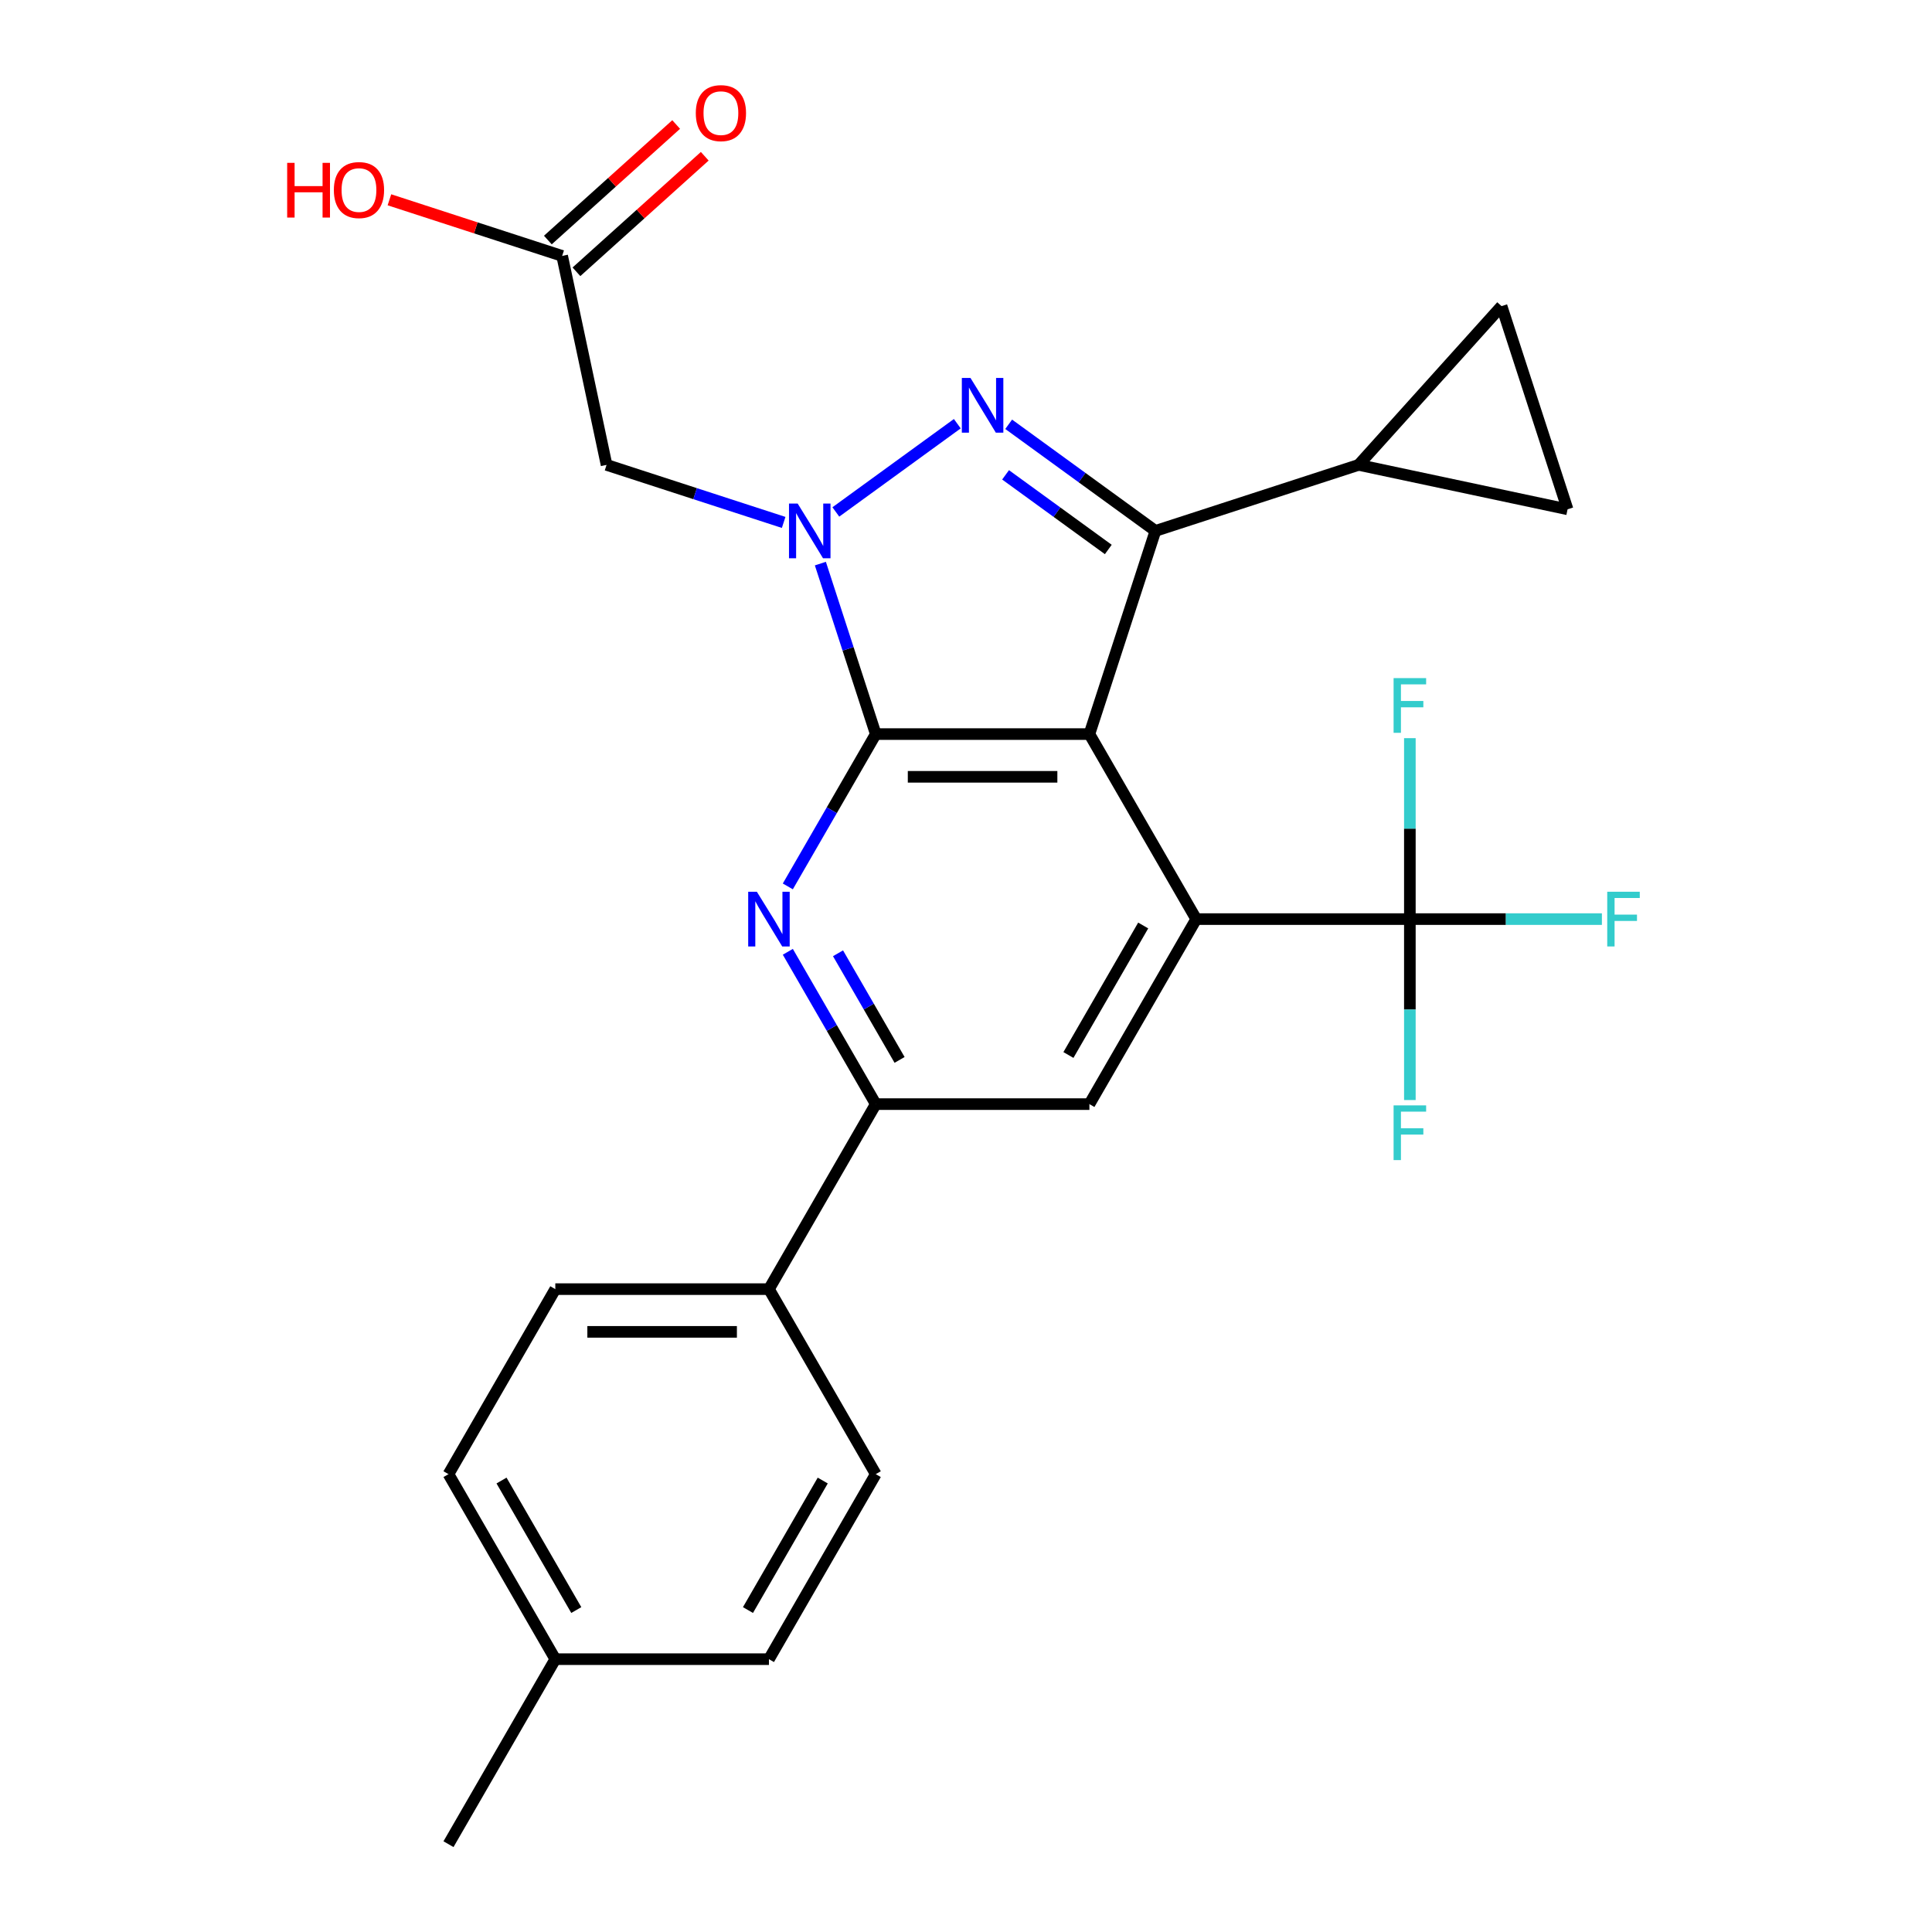 <?xml version='1.0' encoding='iso-8859-1'?>
<svg version='1.1' baseProfile='full'
              xmlns='http://www.w3.org/2000/svg'
                      xmlns:rdkit='http://www.rdkit.org/xml'
                      xmlns:xlink='http://www.w3.org/1999/xlink'
                  xml:space='preserve'
width='1000px' height='1000px' viewBox='0 0 1000 1000'>
<!-- END OF HEADER -->
<rect style='opacity:1.0;fill:#FFFFFF;stroke:none' width='1000' height='1000' x='0' y='0'> </rect>
<path class='bond-2' d='M 453.295,379.961 L 430.536,419.381' style='fill:none;fill-rule:evenodd;stroke:#000000;stroke-width:6px;stroke-linecap:butt;stroke-linejoin:miter;stroke-opacity:1' />
<path class='bond-2' d='M 430.536,419.381 L 407.777,458.801' style='fill:none;fill-rule:evenodd;stroke:#0000FF;stroke-width:6px;stroke-linecap:butt;stroke-linejoin:miter;stroke-opacity:1' />
<path class='bond-5' d='M 453.295,379.961 L 563.874,379.961' style='fill:none;fill-rule:evenodd;stroke:#000000;stroke-width:6px;stroke-linecap:butt;stroke-linejoin:miter;stroke-opacity:1' />
<path class='bond-5' d='M 469.882,402.077 L 547.287,402.077' style='fill:none;fill-rule:evenodd;stroke:#000000;stroke-width:6px;stroke-linecap:butt;stroke-linejoin:miter;stroke-opacity:1' />
<path class='bond-8' d='M 453.295,379.961 L 438.96,335.84' style='fill:none;fill-rule:evenodd;stroke:#000000;stroke-width:6px;stroke-linecap:butt;stroke-linejoin:miter;stroke-opacity:1' />
<path class='bond-8' d='M 438.96,335.84 L 424.624,291.719' style='fill:none;fill-rule:evenodd;stroke:#0000FF;stroke-width:6px;stroke-linecap:butt;stroke-linejoin:miter;stroke-opacity:1' />
<path class='bond-1' d='M 563.874,379.961 L 619.164,475.725' style='fill:none;fill-rule:evenodd;stroke:#000000;stroke-width:6px;stroke-linecap:butt;stroke-linejoin:miter;stroke-opacity:1' />
<path class='bond-6' d='M 563.874,379.961 L 598.045,274.795' style='fill:none;fill-rule:evenodd;stroke:#000000;stroke-width:6px;stroke-linecap:butt;stroke-linejoin:miter;stroke-opacity:1' />
<path class='bond-3' d='M 453.295,571.489 L 430.536,532.07' style='fill:none;fill-rule:evenodd;stroke:#000000;stroke-width:6px;stroke-linecap:butt;stroke-linejoin:miter;stroke-opacity:1' />
<path class='bond-3' d='M 430.536,532.07 L 407.777,492.65' style='fill:none;fill-rule:evenodd;stroke:#0000FF;stroke-width:6px;stroke-linecap:butt;stroke-linejoin:miter;stroke-opacity:1' />
<path class='bond-3' d='M 465.621,548.606 L 449.689,521.012' style='fill:none;fill-rule:evenodd;stroke:#000000;stroke-width:6px;stroke-linecap:butt;stroke-linejoin:miter;stroke-opacity:1' />
<path class='bond-3' d='M 449.689,521.012 L 433.758,493.418' style='fill:none;fill-rule:evenodd;stroke:#0000FF;stroke-width:6px;stroke-linecap:butt;stroke-linejoin:miter;stroke-opacity:1' />
<path class='bond-4' d='M 453.295,571.489 L 563.874,571.489' style='fill:none;fill-rule:evenodd;stroke:#000000;stroke-width:6px;stroke-linecap:butt;stroke-linejoin:miter;stroke-opacity:1' />
<path class='bond-28' d='M 453.295,571.489 L 398.006,667.253' style='fill:none;fill-rule:evenodd;stroke:#000000;stroke-width:6px;stroke-linecap:butt;stroke-linejoin:miter;stroke-opacity:1' />
<path class='bond-0' d='M 619.164,475.725 L 563.874,571.489' style='fill:none;fill-rule:evenodd;stroke:#000000;stroke-width:6px;stroke-linecap:butt;stroke-linejoin:miter;stroke-opacity:1' />
<path class='bond-0' d='M 591.717,479.032 L 553.015,546.067' style='fill:none;fill-rule:evenodd;stroke:#000000;stroke-width:6px;stroke-linecap:butt;stroke-linejoin:miter;stroke-opacity:1' />
<path class='bond-21' d='M 619.164,475.725 L 729.742,475.725' style='fill:none;fill-rule:evenodd;stroke:#000000;stroke-width:6px;stroke-linecap:butt;stroke-linejoin:miter;stroke-opacity:1' />
<path class='bond-7' d='M 598.045,274.795 L 560.067,247.202' style='fill:none;fill-rule:evenodd;stroke:#000000;stroke-width:6px;stroke-linecap:butt;stroke-linejoin:miter;stroke-opacity:1' />
<path class='bond-7' d='M 560.067,247.202 L 522.089,219.61' style='fill:none;fill-rule:evenodd;stroke:#0000FF;stroke-width:6px;stroke-linecap:butt;stroke-linejoin:miter;stroke-opacity:1' />
<path class='bond-7' d='M 573.652,284.409 L 547.068,265.094' style='fill:none;fill-rule:evenodd;stroke:#000000;stroke-width:6px;stroke-linecap:butt;stroke-linejoin:miter;stroke-opacity:1' />
<path class='bond-7' d='M 547.068,265.094 L 520.483,245.78' style='fill:none;fill-rule:evenodd;stroke:#0000FF;stroke-width:6px;stroke-linecap:butt;stroke-linejoin:miter;stroke-opacity:1' />
<path class='bond-17' d='M 598.045,274.795 L 703.212,240.624' style='fill:none;fill-rule:evenodd;stroke:#000000;stroke-width:6px;stroke-linecap:butt;stroke-linejoin:miter;stroke-opacity:1' />
<path class='bond-10' d='M 313.958,240.624 L 359.789,255.515' style='fill:none;fill-rule:evenodd;stroke:#000000;stroke-width:6px;stroke-linecap:butt;stroke-linejoin:miter;stroke-opacity:1' />
<path class='bond-10' d='M 359.789,255.515 L 405.62,270.407' style='fill:none;fill-rule:evenodd;stroke:#0000FF;stroke-width:6px;stroke-linecap:butt;stroke-linejoin:miter;stroke-opacity:1' />
<path class='bond-13' d='M 313.958,240.624 L 290.968,132.462' style='fill:none;fill-rule:evenodd;stroke:#000000;stroke-width:6px;stroke-linecap:butt;stroke-linejoin:miter;stroke-opacity:1' />
<path class='bond-11' d='M 290.968,132.462 L 246.266,117.937' style='fill:none;fill-rule:evenodd;stroke:#000000;stroke-width:6px;stroke-linecap:butt;stroke-linejoin:miter;stroke-opacity:1' />
<path class='bond-11' d='M 246.266,117.937 L 201.565,103.413' style='fill:none;fill-rule:evenodd;stroke:#FF0000;stroke-width:6px;stroke-linecap:butt;stroke-linejoin:miter;stroke-opacity:1' />
<path class='bond-12' d='M 298.367,140.679 L 331.572,110.781' style='fill:none;fill-rule:evenodd;stroke:#000000;stroke-width:6px;stroke-linecap:butt;stroke-linejoin:miter;stroke-opacity:1' />
<path class='bond-12' d='M 331.572,110.781 L 364.778,80.882' style='fill:none;fill-rule:evenodd;stroke:#FF0000;stroke-width:6px;stroke-linecap:butt;stroke-linejoin:miter;stroke-opacity:1' />
<path class='bond-12' d='M 283.568,124.244 L 316.774,94.346' style='fill:none;fill-rule:evenodd;stroke:#000000;stroke-width:6px;stroke-linecap:butt;stroke-linejoin:miter;stroke-opacity:1' />
<path class='bond-12' d='M 316.774,94.346 L 349.98,64.447' style='fill:none;fill-rule:evenodd;stroke:#FF0000;stroke-width:6px;stroke-linecap:butt;stroke-linejoin:miter;stroke-opacity:1' />
<path class='bond-14' d='M 811.374,263.615 L 777.203,158.448' style='fill:none;fill-rule:evenodd;stroke:#000000;stroke-width:6px;stroke-linecap:butt;stroke-linejoin:miter;stroke-opacity:1' />
<path class='bond-16' d='M 811.374,263.615 L 703.212,240.624' style='fill:none;fill-rule:evenodd;stroke:#000000;stroke-width:6px;stroke-linecap:butt;stroke-linejoin:miter;stroke-opacity:1' />
<path class='bond-15' d='M 777.203,158.448 L 703.212,240.624' style='fill:none;fill-rule:evenodd;stroke:#000000;stroke-width:6px;stroke-linecap:butt;stroke-linejoin:miter;stroke-opacity:1' />
<path class='bond-29' d='M 232.138,954.545 L 287.427,858.781' style='fill:none;fill-rule:evenodd;stroke:#000000;stroke-width:6px;stroke-linecap:butt;stroke-linejoin:miter;stroke-opacity:1' />
<path class='bond-22' d='M 287.427,858.781 L 232.138,763.017' style='fill:none;fill-rule:evenodd;stroke:#000000;stroke-width:6px;stroke-linecap:butt;stroke-linejoin:miter;stroke-opacity:1' />
<path class='bond-22' d='M 298.287,833.359 L 259.584,766.324' style='fill:none;fill-rule:evenodd;stroke:#000000;stroke-width:6px;stroke-linecap:butt;stroke-linejoin:miter;stroke-opacity:1' />
<path class='bond-26' d='M 287.427,858.781 L 398.006,858.781' style='fill:none;fill-rule:evenodd;stroke:#000000;stroke-width:6px;stroke-linecap:butt;stroke-linejoin:miter;stroke-opacity:1' />
<path class='bond-23' d='M 232.138,763.017 L 287.427,667.253' style='fill:none;fill-rule:evenodd;stroke:#000000;stroke-width:6px;stroke-linecap:butt;stroke-linejoin:miter;stroke-opacity:1' />
<path class='bond-25' d='M 398.006,858.781 L 453.295,763.017' style='fill:none;fill-rule:evenodd;stroke:#000000;stroke-width:6px;stroke-linecap:butt;stroke-linejoin:miter;stroke-opacity:1' />
<path class='bond-25' d='M 387.147,833.359 L 425.849,766.324' style='fill:none;fill-rule:evenodd;stroke:#000000;stroke-width:6px;stroke-linecap:butt;stroke-linejoin:miter;stroke-opacity:1' />
<path class='bond-27' d='M 287.427,667.253 L 398.006,667.253' style='fill:none;fill-rule:evenodd;stroke:#000000;stroke-width:6px;stroke-linecap:butt;stroke-linejoin:miter;stroke-opacity:1' />
<path class='bond-27' d='M 304.014,689.369 L 381.419,689.369' style='fill:none;fill-rule:evenodd;stroke:#000000;stroke-width:6px;stroke-linecap:butt;stroke-linejoin:miter;stroke-opacity:1' />
<path class='bond-18' d='M 729.742,475.725 L 729.742,428.898' style='fill:none;fill-rule:evenodd;stroke:#000000;stroke-width:6px;stroke-linecap:butt;stroke-linejoin:miter;stroke-opacity:1' />
<path class='bond-18' d='M 729.742,428.898 L 729.742,382.071' style='fill:none;fill-rule:evenodd;stroke:#33CCCC;stroke-width:6px;stroke-linecap:butt;stroke-linejoin:miter;stroke-opacity:1' />
<path class='bond-19' d='M 729.742,475.725 L 729.742,522.553' style='fill:none;fill-rule:evenodd;stroke:#000000;stroke-width:6px;stroke-linecap:butt;stroke-linejoin:miter;stroke-opacity:1' />
<path class='bond-19' d='M 729.742,522.553 L 729.742,569.38' style='fill:none;fill-rule:evenodd;stroke:#33CCCC;stroke-width:6px;stroke-linecap:butt;stroke-linejoin:miter;stroke-opacity:1' />
<path class='bond-20' d='M 729.742,475.725 L 779.44,475.725' style='fill:none;fill-rule:evenodd;stroke:#000000;stroke-width:6px;stroke-linecap:butt;stroke-linejoin:miter;stroke-opacity:1' />
<path class='bond-20' d='M 779.44,475.725 L 829.137,475.725' style='fill:none;fill-rule:evenodd;stroke:#33CCCC;stroke-width:6px;stroke-linecap:butt;stroke-linejoin:miter;stroke-opacity:1' />
<path class='bond-24' d='M 453.295,763.017 L 398.006,667.253' style='fill:none;fill-rule:evenodd;stroke:#000000;stroke-width:6px;stroke-linecap:butt;stroke-linejoin:miter;stroke-opacity:1' />
<path class='bond-9' d='M 432.629,264.983 L 495.498,219.307' style='fill:none;fill-rule:evenodd;stroke:#0000FF;stroke-width:6px;stroke-linecap:butt;stroke-linejoin:miter;stroke-opacity:1' />
<path  class='atom-19' d='M 831.901 461.565
L 848.741 461.565
L 848.741 464.805
L 835.701 464.805
L 835.701 473.405
L 847.301 473.405
L 847.301 476.685
L 835.701 476.685
L 835.701 489.885
L 831.901 489.885
L 831.901 461.565
' fill='#33CCCC'/>
<path  class='atom-20' d='M 721.322 572.144
L 738.162 572.144
L 738.162 575.384
L 725.122 575.384
L 725.122 583.984
L 736.722 583.984
L 736.722 587.264
L 725.122 587.264
L 725.122 600.464
L 721.322 600.464
L 721.322 572.144
' fill='#33CCCC'/>
<path  class='atom-21' d='M 721.322 350.987
L 738.162 350.987
L 738.162 354.227
L 725.122 354.227
L 725.122 362.827
L 736.722 362.827
L 736.722 366.107
L 725.122 366.107
L 725.122 379.307
L 721.322 379.307
L 721.322 350.987
' fill='#33CCCC'/>
<path  class='atom-22' d='M 412.865 260.635
L 422.145 275.635
Q 423.065 277.115, 424.545 279.795
Q 426.025 282.475, 426.105 282.635
L 426.105 260.635
L 429.865 260.635
L 429.865 288.955
L 425.985 288.955
L 416.025 272.555
Q 414.865 270.635, 413.625 268.435
Q 412.425 266.235, 412.065 265.555
L 412.065 288.955
L 408.385 288.955
L 408.385 260.635
L 412.865 260.635
' fill='#0000FF'/>
<path  class='atom-23' d='M 391.746 461.565
L 401.026 476.565
Q 401.946 478.045, 403.426 480.725
Q 404.906 483.405, 404.986 483.565
L 404.986 461.565
L 408.746 461.565
L 408.746 489.885
L 404.866 489.885
L 394.906 473.485
Q 393.746 471.565, 392.506 469.365
Q 391.306 467.165, 390.946 466.485
L 390.946 489.885
L 387.266 489.885
L 387.266 461.565
L 391.746 461.565
' fill='#0000FF'/>
<path  class='atom-24' d='M 148.641 84.291
L 152.481 84.291
L 152.481 96.331
L 166.961 96.331
L 166.961 84.291
L 170.801 84.291
L 170.801 112.611
L 166.961 112.611
L 166.961 99.531
L 152.481 99.531
L 152.481 112.611
L 148.641 112.611
L 148.641 84.291
' fill='#FF0000'/>
<path  class='atom-24' d='M 172.801 98.371
Q 172.801 91.571, 176.161 87.771
Q 179.521 83.971, 185.801 83.971
Q 192.081 83.971, 195.441 87.771
Q 198.801 91.571, 198.801 98.371
Q 198.801 105.251, 195.401 109.171
Q 192.001 113.051, 185.801 113.051
Q 179.561 113.051, 176.161 109.171
Q 172.801 105.291, 172.801 98.371
M 185.801 109.851
Q 190.121 109.851, 192.441 106.971
Q 194.801 104.051, 194.801 98.371
Q 194.801 92.811, 192.441 90.011
Q 190.121 87.171, 185.801 87.171
Q 181.481 87.171, 179.121 89.971
Q 176.801 92.771, 176.801 98.371
Q 176.801 104.091, 179.121 106.971
Q 181.481 109.851, 185.801 109.851
' fill='#FF0000'/>
<path  class='atom-25' d='M 360.144 58.55
Q 360.144 51.75, 363.504 47.95
Q 366.864 44.15, 373.144 44.15
Q 379.424 44.15, 382.784 47.95
Q 386.144 51.75, 386.144 58.55
Q 386.144 65.43, 382.744 69.35
Q 379.344 73.23, 373.144 73.23
Q 366.904 73.23, 363.504 69.35
Q 360.144 65.47, 360.144 58.55
M 373.144 70.03
Q 377.464 70.03, 379.784 67.15
Q 382.144 64.23, 382.144 58.55
Q 382.144 52.99, 379.784 50.19
Q 377.464 47.35, 373.144 47.35
Q 368.824 47.35, 366.464 50.15
Q 364.144 52.95, 364.144 58.55
Q 364.144 64.27, 366.464 67.15
Q 368.824 70.03, 373.144 70.03
' fill='#FF0000'/>
<path  class='atom-26' d='M 502.325 195.638
L 511.605 210.638
Q 512.525 212.118, 514.005 214.798
Q 515.485 217.478, 515.565 217.638
L 515.565 195.638
L 519.325 195.638
L 519.325 223.958
L 515.445 223.958
L 505.485 207.558
Q 504.325 205.638, 503.085 203.438
Q 501.885 201.238, 501.525 200.558
L 501.525 223.958
L 497.845 223.958
L 497.845 195.638
L 502.325 195.638
' fill='#0000FF'/>
</svg>
